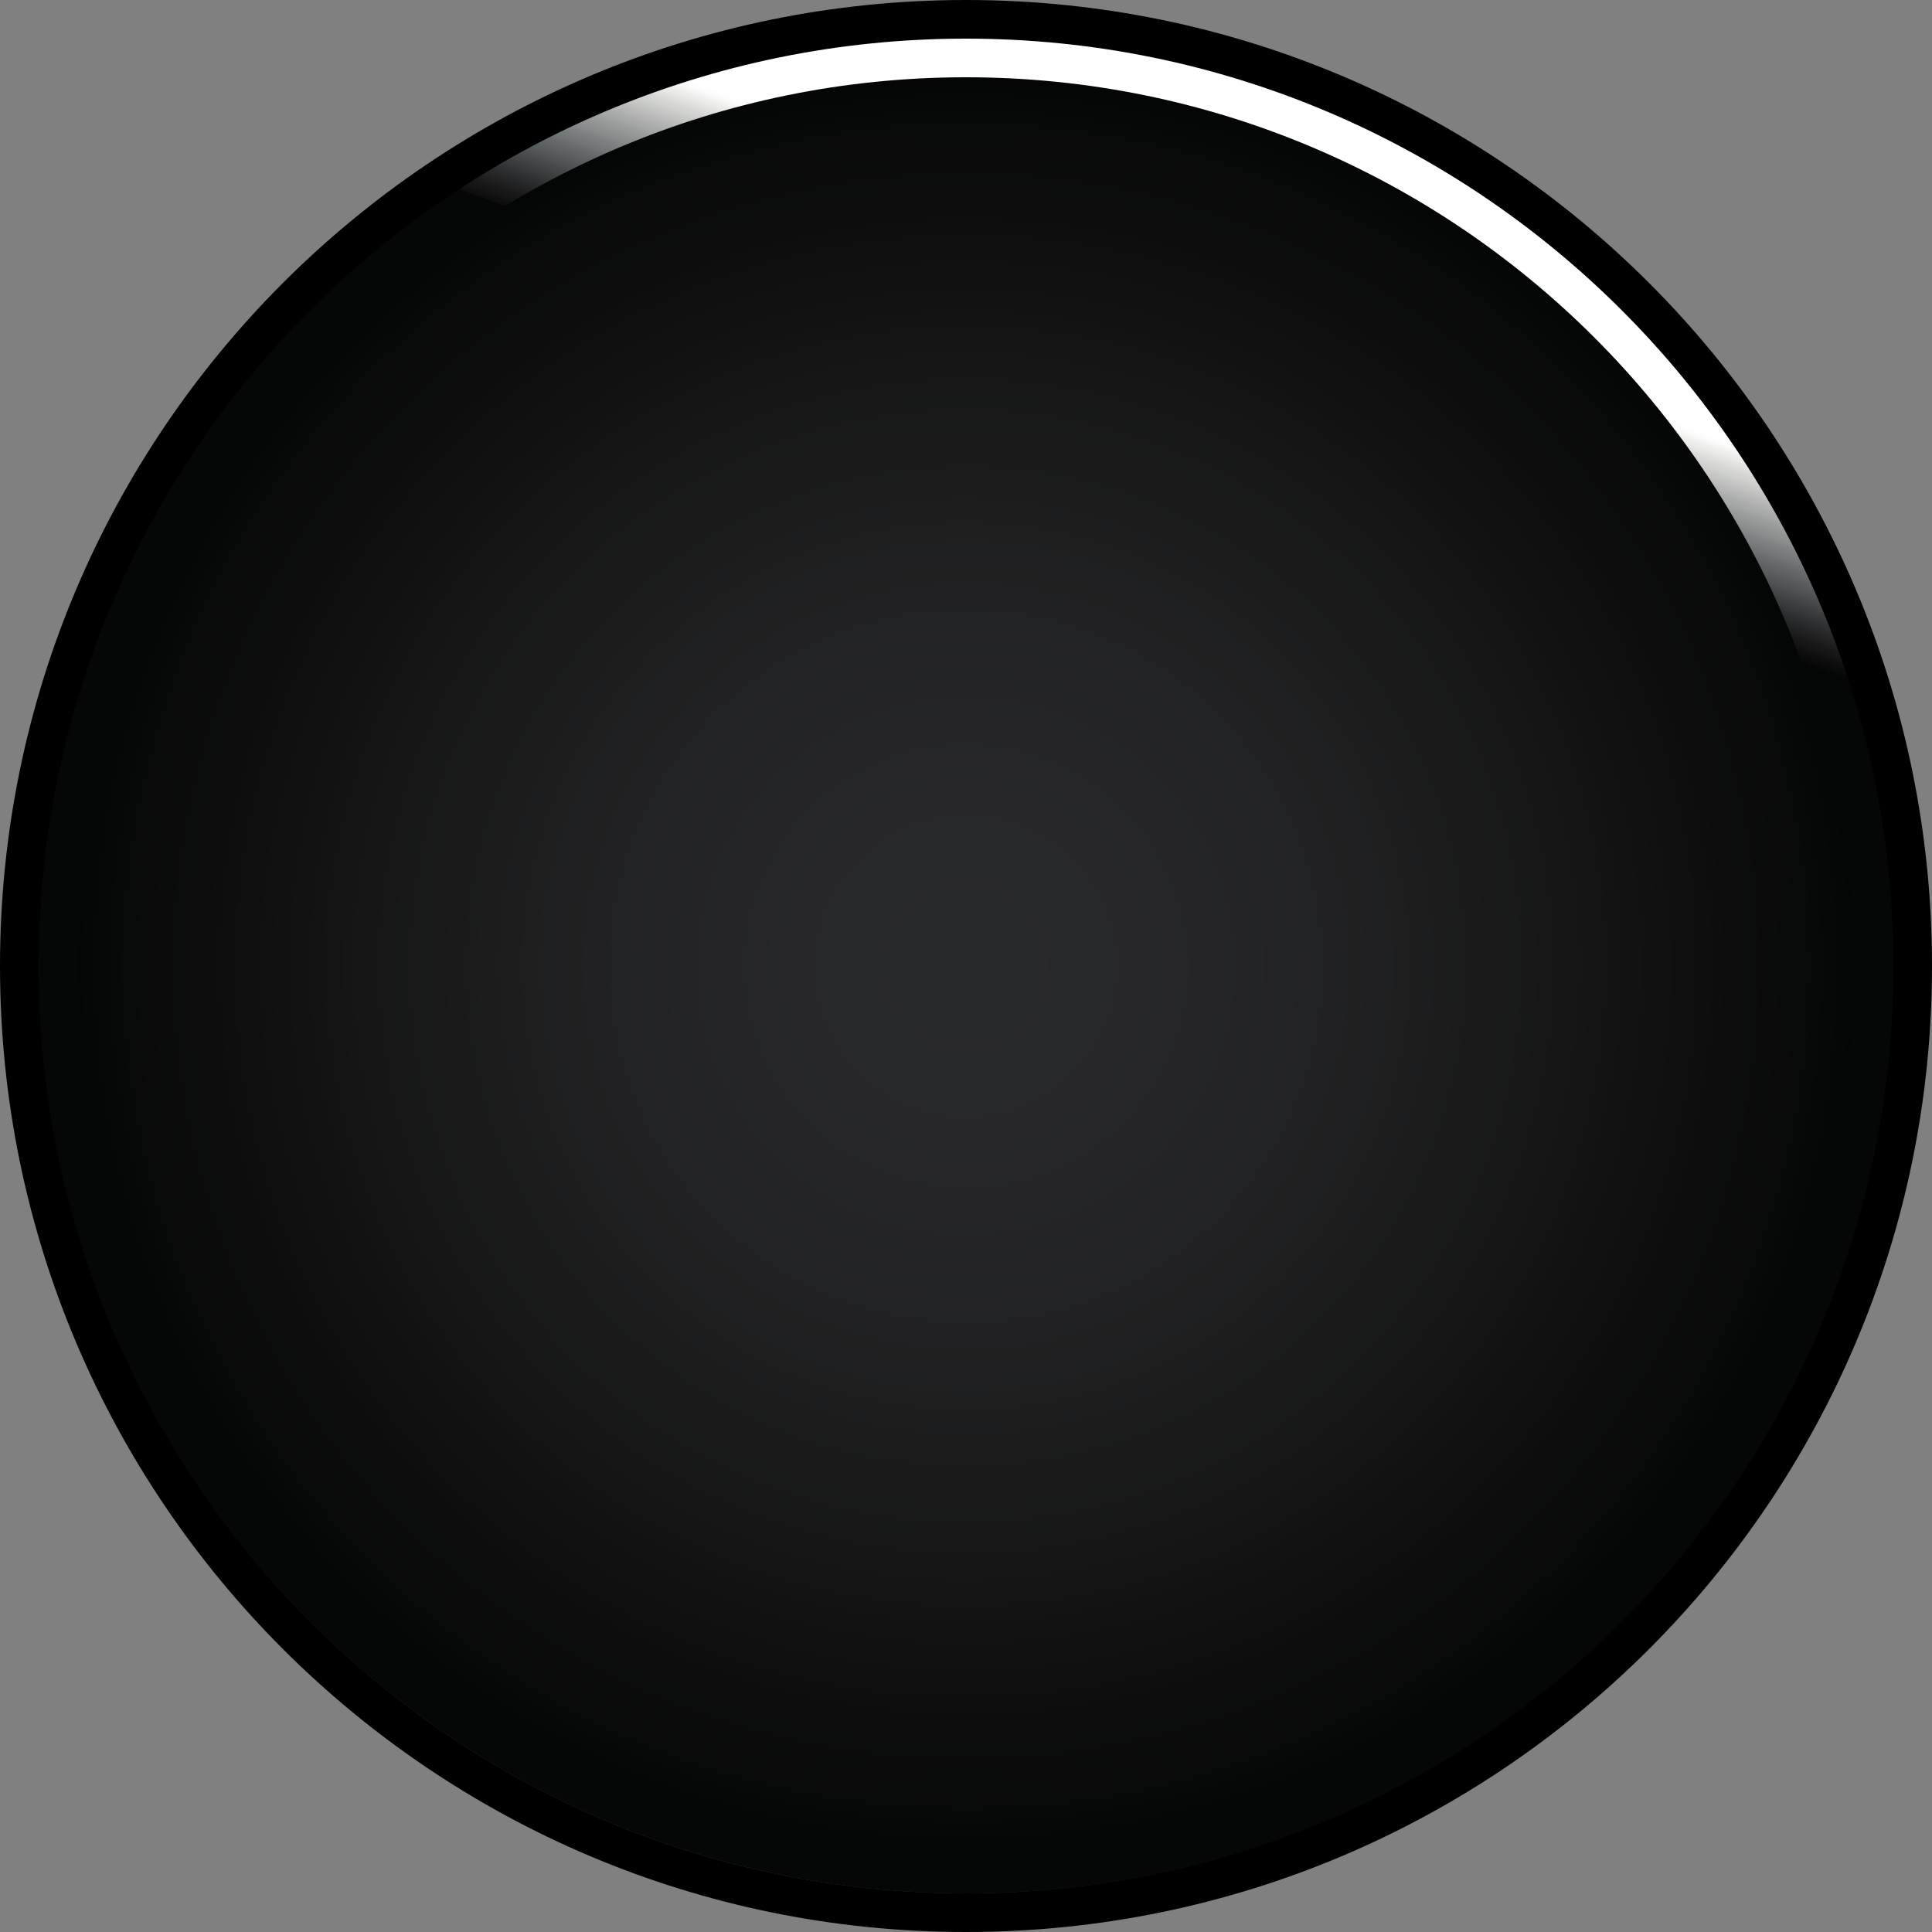 <?xml version="1.0" encoding="UTF-8"?><svg xmlns="http://www.w3.org/2000/svg" xmlns:xlink="http://www.w3.org/1999/xlink" height="384.0" preserveAspectRatio="xMidYMid meet" version="1.0" viewBox="0.0 0.0 384.0 384.0" width="384.0" zoomAndPan="magnify"><rect x="0.0" y="0.0" width="384.0" height="384.0" fill="#808080" stroke="none"/><defs><clipPath id="a"><path d="M 7 249 L 364 249 L 364 377 L 7 377 Z M 7 249"/></clipPath><clipPath id="b"><path d="M 376.32 192 C 376.32 293.797 293.797 376.32 192 376.32 C 90.203 376.32 7.68 293.797 7.68 192 C 7.68 90.203 90.203 7.68 192 7.68 C 293.797 7.68 376.32 90.203 376.32 192"/></clipPath><clipPath id="c"><path d="M 376.32 192 C 376.32 293.797 293.797 376.32 192 376.32 C 90.203 376.32 7.68 293.797 7.68 192 C 7.68 90.203 90.203 7.68 192 7.68 C 293.797 7.68 376.32 90.203 376.32 192"/></clipPath><clipPath id="e"><path d="M 7 7 L 377 7 L 377 377 L 7 377 Z M 7 7"/></clipPath><clipPath id="f"><path d="M 376.32 192 C 376.32 293.797 293.797 376.32 192 376.32 C 90.203 376.32 7.68 293.797 7.68 192 C 7.68 90.203 90.203 7.68 192 7.68 C 293.797 7.68 376.32 90.203 376.32 192"/></clipPath><clipPath id="g"><path d="M 376.32 192 C 376.32 293.797 293.797 376.32 192 376.32 C 90.203 376.32 7.68 293.797 7.68 192 C 7.68 90.203 90.203 7.68 192 7.68 C 293.797 7.68 376.32 90.203 376.32 192"/></clipPath><clipPath id="i"><path d="M 7 7 L 377 7 L 377 169 L 7 169 Z M 7 7"/></clipPath><clipPath id="j"><path d="M 376.32 192 C 376.32 293.797 293.797 376.32 192 376.32 C 90.203 376.32 7.68 293.797 7.68 192 C 7.68 90.203 90.203 7.68 192 7.68 C 293.797 7.68 376.32 90.203 376.32 192"/></clipPath><clipPath id="k"><path d="M 376.32 192 C 376.32 293.797 293.797 376.32 192 376.32 C 90.203 376.32 7.68 293.797 7.68 192 C 7.68 90.203 90.203 7.68 192 7.68 C 293.797 7.68 376.32 90.203 376.32 192"/></clipPath><clipPath id="m"><path d="M 15 15 L 369 15 L 369 369 L 15 369 Z M 15 15"/></clipPath><clipPath id="n"><path d="M 368.641 192 C 368.641 289.555 289.555 368.641 191.996 368.641 C 94.445 368.641 15.359 289.555 15.359 192 C 15.359 94.441 94.445 15.359 191.996 15.359 C 289.555 15.359 368.641 94.441 368.641 192"/></clipPath><clipPath id="o"><path d="M 368.641 192 C 368.641 289.555 289.555 368.641 191.996 368.641 C 94.445 368.641 15.359 289.555 15.359 192 C 15.359 94.441 94.445 15.359 191.996 15.359 C 289.555 15.359 368.641 94.441 368.641 192"/></clipPath><linearGradient gradientTransform="matrix(126.117 -346.503 394.711 143.663 -68.414 293.42)" gradientUnits="userSpaceOnUse" id="d" x1="-.141" x2=".1" xlink:actuate="onLoad" xlink:show="other" xlink:type="simple" xmlns:xlink="http://www.w3.org/1999/xlink" y1="0" y2="0"><stop offset="0" stop-color="#3f4143"/><stop offset=".5" stop-color="#3f4143"/><stop offset=".563" stop-color="#3f4143"/><stop offset=".578" stop-color="#3f4143"/><stop offset=".586" stop-color="#3f4143"/><stop offset=".59" stop-color="#3e4042"/><stop offset=".594" stop-color="#3e3f41"/><stop offset=".598" stop-color="#3d3e41"/><stop offset=".602" stop-color="#3c3e40"/><stop offset=".605" stop-color="#3c3d3f"/><stop offset=".609" stop-color="#3b3d3f"/><stop offset=".613" stop-color="#3a3c3e"/><stop offset=".617" stop-color="#3a3b3d"/><stop offset=".621" stop-color="#393a3c"/><stop offset=".625" stop-color="#383a3c"/><stop offset=".629" stop-color="#37393b"/><stop offset=".633" stop-color="#37383a"/><stop offset=".637" stop-color="#36383a"/><stop offset=".641" stop-color="#363739"/><stop offset=".645" stop-color="#353638"/><stop offset=".648" stop-color="#343537"/><stop offset=".652" stop-color="#333537"/><stop offset=".656" stop-color="#323436"/><stop offset=".66" stop-color="#323335"/><stop offset=".664" stop-color="#313335"/><stop offset=".668" stop-color="#313234"/><stop offset=".672" stop-color="#303133"/><stop offset=".676" stop-color="#2f3132"/><stop offset=".68" stop-color="#2f3032"/><stop offset=".684" stop-color="#2e2f31"/><stop offset=".688" stop-color="#2e2f30"/><stop offset=".691" stop-color="#2d2e2f"/><stop offset=".695" stop-color="#2c2d2f"/><stop offset=".699" stop-color="#2c2d2e"/><stop offset=".703" stop-color="#2b2c2e"/><stop offset=".707" stop-color="#2b2b2d"/><stop offset=".711" stop-color="#2a2b2c"/><stop offset=".715" stop-color="#292a2c"/><stop offset=".719" stop-color="#292a2b"/><stop offset=".723" stop-color="#28292b"/><stop offset=".727" stop-color="#28292a"/><stop offset=".73" stop-color="#27282a"/><stop offset=".734" stop-color="#272829"/><stop offset=".738" stop-color="#262729"/><stop offset=".742" stop-color="#262728"/><stop offset=".746" stop-color="#252628"/><stop offset=".75" stop-color="#242527"/><stop offset=".754" stop-color="#242526"/><stop offset=".758" stop-color="#232426"/><stop offset=".762" stop-color="#232325"/><stop offset=".766" stop-color="#222324"/><stop offset=".77" stop-color="#222224"/><stop offset=".773" stop-color="#212223"/><stop offset=".777" stop-color="#212122"/><stop offset=".781" stop-color="#202022"/><stop offset=".785" stop-color="#1f2021"/><stop offset=".789" stop-color="#1f1f20"/><stop offset=".793" stop-color="#1e1e1f"/><stop offset=".797" stop-color="#1d1d1e"/><stop offset=".801" stop-color="#1c1d1e"/><stop offset=".805" stop-color="#1b1c1d"/><stop offset=".809" stop-color="#1b1b1c"/><stop offset=".813" stop-color="#1a1b1c"/><stop offset=".816" stop-color="#1a1a1b"/><stop offset=".82" stop-color="#191a1a"/><stop offset=".824" stop-color="#19191a"/><stop offset=".828" stop-color="#18191a"/><stop offset=".832" stop-color="#181819"/><stop offset=".836" stop-color="#181819"/><stop offset=".84" stop-color="#171818"/><stop offset=".844" stop-color="#171718"/><stop offset=".848" stop-color="#161717"/><stop offset=".852" stop-color="#161617"/><stop offset=".855" stop-color="#151616"/><stop offset=".859" stop-color="#151516"/><stop offset=".863" stop-color="#141415"/><stop offset=".867" stop-color="#141414"/><stop offset=".871" stop-color="#131314"/><stop offset=".875" stop-color="#131313"/><stop offset=".879" stop-color="#121213"/><stop offset=".883" stop-color="#121212"/><stop offset=".887" stop-color="#111112"/><stop offset=".891" stop-color="#111"/><stop offset=".895" stop-color="#101011"/><stop offset=".898" stop-color="#101010"/><stop offset=".902" stop-color="#101010"/><stop offset=".906" stop-color="#0f0f10"/><stop offset=".91" stop-color="#0f0f0f"/><stop offset=".914" stop-color="#0e0e0f"/><stop offset=".918" stop-color="#0d0e0e"/><stop offset=".922" stop-color="#0d0d0e"/><stop offset=".926" stop-color="#0c0d0d"/><stop offset=".93" stop-color="#0c0d0d"/><stop offset=".934" stop-color="#0c0c0d"/><stop offset=".938" stop-color="#0c0c0d"/><stop offset=".941" stop-color="#0b0c0c"/><stop offset=".945" stop-color="#0b0b0c"/><stop offset=".949" stop-color="#0a0b0b"/><stop offset=".953" stop-color="#0a0b0b"/><stop offset=".957" stop-color="#0a0a0b"/><stop offset=".961" stop-color="#090a0a"/><stop offset=".965" stop-color="#09090a"/><stop offset=".969" stop-color="#080909"/><stop offset=".973" stop-color="#080909"/><stop offset=".977" stop-color="#070808"/><stop offset=".98" stop-color="#070808"/><stop offset=".984" stop-color="#060708"/><stop offset=".988" stop-color="#060707"/><stop offset=".992" stop-color="#050607"/><stop offset=".996" stop-color="#050606"/><stop offset="1" stop-color="#040606"/></linearGradient><linearGradient gradientTransform="matrix(126.117 -346.503 394.711 143.663 -68.414 293.42)" gradientUnits="userSpaceOnUse" id="h" x1=".1" x2=".8" xlink:actuate="onLoad" xlink:show="other" xlink:type="simple" xmlns:xlink="http://www.w3.org/1999/xlink" y1="0" y2="0"><stop offset="0" stop-color="#050606"/><stop offset=".5" stop-color="#050606"/><stop offset="1" stop-color="#050606"/></linearGradient><linearGradient gradientTransform="matrix(126.117 -346.503 394.711 143.663 -68.414 293.42)" gradientUnits="userSpaceOnUse" id="l" x1=".8" x2="1.141" xlink:actuate="onLoad" xlink:show="other" xlink:type="simple" xmlns:xlink="http://www.w3.org/1999/xlink" y1="0" y2="0"><stop offset="0" stop-color="#040606"/><stop offset=".004" stop-color="#060808"/><stop offset=".008" stop-color="#090a0a"/><stop offset=".012" stop-color="#0b0b0c"/><stop offset=".016" stop-color="#0c0d0d"/><stop offset=".02" stop-color="#0f0f0f"/><stop offset=".023" stop-color="#111112"/><stop offset=".027" stop-color="#131414"/><stop offset=".031" stop-color="#161617"/><stop offset=".035" stop-color="#181819"/><stop offset=".039" stop-color="#1a1a1b"/><stop offset=".043" stop-color="#1d1d1e"/><stop offset=".047" stop-color="#202021"/><stop offset=".051" stop-color="#222324"/><stop offset=".055" stop-color="#252628"/><stop offset=".059" stop-color="#28282a"/><stop offset=".063" stop-color="#2a2b2d"/><stop offset=".066" stop-color="#2d2e30"/><stop offset=".07" stop-color="#303133"/><stop offset=".074" stop-color="#333537"/><stop offset=".078" stop-color="#36383a"/><stop offset=".082" stop-color="#3a3b3d"/><stop offset=".086" stop-color="#3d3e41"/><stop offset=".09" stop-color="#404244"/><stop offset=".094" stop-color="#434547"/><stop offset=".098" stop-color="#46484a"/><stop offset=".102" stop-color="#4a4c4e"/><stop offset=".105" stop-color="#4d4f51"/><stop offset=".109" stop-color="#505254"/><stop offset=".113" stop-color="#535658"/><stop offset=".117" stop-color="#565a5b"/><stop offset=".121" stop-color="#595d5f"/><stop offset=".125" stop-color="#5d6062"/><stop offset=".129" stop-color="#606365"/><stop offset=".133" stop-color="#636668"/><stop offset=".137" stop-color="#666a6c"/><stop offset=".141" stop-color="#696d6f"/><stop offset=".145" stop-color="#6d7173"/><stop offset=".148" stop-color="#707576"/><stop offset=".152" stop-color="#747879"/><stop offset=".156" stop-color="#777b7c"/><stop offset=".16" stop-color="#7b7e7f"/><stop offset=".164" stop-color="#7e8183"/><stop offset=".168" stop-color="#828586"/><stop offset=".172" stop-color="#87898a"/><stop offset=".176" stop-color="#8a8d8d"/><stop offset=".18" stop-color="#8e9190"/><stop offset=".184" stop-color="#919493"/><stop offset=".188" stop-color="#949796"/><stop offset=".191" stop-color="#979a9a"/><stop offset=".195" stop-color="#9b9d9d"/><stop offset=".199" stop-color="#9fa1a1"/><stop offset=".203" stop-color="#a3a6a5"/><stop offset=".207" stop-color="#a6a9a8"/><stop offset=".211" stop-color="#aaacab"/><stop offset=".215" stop-color="#aeb0af"/><stop offset=".219" stop-color="#b2b3b2"/><stop offset=".223" stop-color="#b6b7b6"/><stop offset=".227" stop-color="#babbba"/><stop offset=".23" stop-color="#bebfbd"/><stop offset=".234" stop-color="#c2c3c1"/><stop offset=".238" stop-color="#c5c7c5"/><stop offset=".242" stop-color="#c9cbc8"/><stop offset=".246" stop-color="#cdcfcc"/><stop offset=".25" stop-color="#d1d3d0"/><stop offset=".254" stop-color="#d5d6d4"/><stop offset=".258" stop-color="#d9dad7"/><stop offset=".262" stop-color="#dddedb"/><stop offset=".266" stop-color="#e2e2df"/><stop offset=".27" stop-color="#e6e6e3"/><stop offset=".273" stop-color="#eaeae7"/><stop offset=".277" stop-color="#eeedeb"/><stop offset=".281" stop-color="#f2f1f0"/><stop offset=".285" stop-color="#f6f6f5"/><stop offset=".289" stop-color="#fbfbfb"/><stop offset=".293" stop-color="#fdfdfd"/><stop offset=".297" stop-color="#fff"/><stop offset=".313" stop-color="#fff"/><stop offset=".375" stop-color="#fff"/><stop offset=".5" stop-color="#fff"/><stop offset="1" stop-color="#fff"/></linearGradient><radialGradient cx="0" cy="0" fx="0" fy="0" gradientTransform="translate(191.999 191.999)" gradientUnits="userSpaceOnUse" id="p" r="176.64" xlink:actuate="onLoad" xlink:show="other" xlink:type="simple" xmlns:xlink="http://www.w3.org/1999/xlink"><stop offset="0" stop-color="#28292a"/><stop offset=".063" stop-color="#28292a"/><stop offset=".09" stop-color="#28292a"/><stop offset=".094" stop-color="#28282a"/><stop offset=".098" stop-color="#27282a"/><stop offset=".152" stop-color="#27282a"/><stop offset=".156" stop-color="#272829"/><stop offset=".18" stop-color="#272729"/><stop offset=".203" stop-color="#272729"/><stop offset=".207" stop-color="#262729"/><stop offset=".211" stop-color="#262728"/><stop offset=".234" stop-color="#262628"/><stop offset=".246" stop-color="#252628"/><stop offset=".25" stop-color="#252627"/><stop offset=".254" stop-color="#252527"/><stop offset=".273" stop-color="#252527"/><stop offset=".281" stop-color="#252527"/><stop offset=".289" stop-color="#242527"/><stop offset=".293" stop-color="#242526"/><stop offset=".313" stop-color="#242426"/><stop offset=".32" stop-color="#232426"/><stop offset=".324" stop-color="#232425"/><stop offset=".332" stop-color="#232425"/><stop offset=".34" stop-color="#232325"/><stop offset=".359" stop-color="#222325"/><stop offset=".367" stop-color="#222324"/><stop offset=".371" stop-color="#222324"/><stop offset=".375" stop-color="#222224"/><stop offset=".383" stop-color="#212224"/><stop offset=".391" stop-color="#212223"/><stop offset=".395" stop-color="#212223"/><stop offset=".41" stop-color="#212123"/><stop offset=".418" stop-color="#212123"/><stop offset=".422" stop-color="#202122"/><stop offset=".426" stop-color="#202122"/><stop offset=".434" stop-color="#202022"/><stop offset=".441" stop-color="#202021"/><stop offset=".445" stop-color="#1f2021"/><stop offset=".453" stop-color="#1f1f21"/><stop offset=".461" stop-color="#1f1f21"/><stop offset=".465" stop-color="#1e1f20"/><stop offset=".473" stop-color="#1e1f20"/><stop offset=".48" stop-color="#1e1f20"/><stop offset=".484" stop-color="#1e1e1f"/><stop offset=".488" stop-color="#1e1e1f"/><stop offset=".496" stop-color="#1d1e1f"/><stop offset=".504" stop-color="#1d1d1e"/><stop offset=".508" stop-color="#1d1d1e"/><stop offset=".52" stop-color="#1c1d1e"/><stop offset=".523" stop-color="#1c1d1e"/><stop offset=".527" stop-color="#1c1c1d"/><stop offset=".539" stop-color="#1c1c1d"/><stop offset=".543" stop-color="#1b1c1d"/><stop offset=".547" stop-color="#1b1c1c"/><stop offset=".551" stop-color="#1b1b1c"/><stop offset=".555" stop-color="#1a1b1c"/><stop offset=".559" stop-color="#1a1b1b"/><stop offset=".57" stop-color="#1a1a1b"/><stop offset=".574" stop-color="#1a1a1b"/><stop offset=".578" stop-color="#191a1b"/><stop offset=".59" stop-color="#19191a"/><stop offset=".602" stop-color="#19191a"/><stop offset=".605" stop-color="#18191a"/><stop offset=".617" stop-color="#181919"/><stop offset=".621" stop-color="#181919"/><stop offset=".625" stop-color="#181819"/><stop offset=".629" stop-color="#181819"/><stop offset=".633" stop-color="#171818"/><stop offset=".652" stop-color="#171718"/><stop offset=".656" stop-color="#171718"/><stop offset=".66" stop-color="#161717"/><stop offset=".664" stop-color="#161617"/><stop offset=".684" stop-color="#161617"/><stop offset=".688" stop-color="#151616"/><stop offset=".691" stop-color="#151516"/><stop offset=".695" stop-color="#151516"/><stop offset=".699" stop-color="#151515"/><stop offset=".703" stop-color="#141415"/><stop offset=".707" stop-color="#141415"/><stop offset=".711" stop-color="#141414"/><stop offset=".719" stop-color="#131414"/><stop offset=".727" stop-color="#131314"/><stop offset=".73" stop-color="#131314"/><stop offset=".734" stop-color="#131313"/><stop offset=".742" stop-color="#121213"/><stop offset=".746" stop-color="#121213"/><stop offset=".75" stop-color="#121212"/><stop offset=".754" stop-color="#111212"/><stop offset=".766" stop-color="#111112"/><stop offset=".77" stop-color="#111112"/><stop offset=".773" stop-color="#111"/><stop offset=".777" stop-color="#101111"/><stop offset=".781" stop-color="#101011"/><stop offset=".785" stop-color="#101011"/><stop offset=".789" stop-color="#101010"/><stop offset=".793" stop-color="#101010"/><stop offset=".797" stop-color="#0f0f10"/><stop offset=".809" stop-color="#0f0f0f"/><stop offset=".82" stop-color="#0f0f0f"/><stop offset=".824" stop-color="#0e0e0f"/><stop offset=".828" stop-color="#0e0e0f"/><stop offset=".832" stop-color="#0e0e0e"/><stop offset=".836" stop-color="#0d0e0e"/><stop offset=".84" stop-color="#0d0d0e"/><stop offset=".844" stop-color="#0d0d0e"/><stop offset=".848" stop-color="#0c0d0d"/><stop offset=".855" stop-color="#0c0c0d"/><stop offset=".863" stop-color="#0c0c0d"/><stop offset=".867" stop-color="#0c0c0d"/><stop offset=".871" stop-color="#0c0c0d"/><stop offset=".875" stop-color="#0b0c0c"/><stop offset=".891" stop-color="#0b0c0c"/><stop offset=".895" stop-color="#0b0b0c"/><stop offset=".898" stop-color="#0b0b0c"/><stop offset=".902" stop-color="#0a0b0b"/><stop offset=".906" stop-color="#0a0b0b"/><stop offset=".91" stop-color="#0a0b0b"/><stop offset=".918" stop-color="#0a0a0b"/><stop offset=".922" stop-color="#090a0b"/><stop offset=".926" stop-color="#090a0a"/><stop offset=".93" stop-color="#090a0a"/><stop offset=".934" stop-color="#09090a"/><stop offset=".938" stop-color="#080909"/><stop offset=".941" stop-color="#080909"/><stop offset=".945" stop-color="#080909"/><stop offset=".949" stop-color="#080909"/><stop offset=".953" stop-color="#070809"/><stop offset=".957" stop-color="#070808"/><stop offset=".961" stop-color="#070808"/><stop offset=".965" stop-color="#060808"/><stop offset=".969" stop-color="#060708"/><stop offset=".973" stop-color="#060707"/><stop offset=".977" stop-color="#060707"/><stop offset=".98" stop-color="#050707"/><stop offset=".984" stop-color="#050607"/><stop offset=".988" stop-color="#050606"/><stop offset=".992" stop-color="#050606"/><stop offset=".996" stop-color="#040606"/><stop offset="1" stop-color="#040606"/></radialGradient></defs><g><g id="change1_1"><path d="M 384 192 C 384 298.039 298.039 384 192 384 C 85.961 384 0 298.039 0 192 C 0 85.961 85.961 0 192 0 C 298.039 0 384 85.961 384 192" fill="inherit"/></g><g clip-path="url(#a)"><g clip-path="url(#b)"><g clip-path="url(#c)"><path d="M -110.801 333.199 L 333.195 494.801 L 348.375 453.102 L -95.621 291.5 Z M -95.621 291.5 L 348.375 453.102 L 350.27 447.887 L -93.727 286.285 Z M -93.727 286.285 L 350.27 447.887 L 350.746 446.586 L -93.25 284.984 Z M -93.25 284.984 L 350.746 446.586 L 350.984 445.934 L -93.016 284.332 Z M -93.016 284.332 L 350.984 445.934 L 351.102 445.609 L -92.895 284.008 Z M -92.895 284.008 L 351.102 445.609 L 351.219 445.281 L -92.777 283.68 Z M -92.777 283.68 L 351.219 445.281 L 351.34 444.957 L -92.656 283.355 Z M -92.656 283.355 L 351.34 444.957 L 351.457 444.629 L -92.539 283.027 Z M -92.539 283.027 L 351.457 444.629 L 351.574 444.305 L -92.422 282.703 Z M -92.422 282.703 L 351.574 444.305 L 351.695 443.98 L -92.301 282.379 Z M -92.301 282.379 L 351.695 443.98 L 351.812 443.652 L -92.184 282.051 Z M -92.184 282.051 L 351.812 443.652 L 351.93 443.328 L -92.066 281.727 Z M -92.066 281.727 L 351.93 443.328 L 352.051 443 L -91.945 281.398 Z M -91.945 281.398 L 352.051 443 L 352.168 442.676 L -91.828 281.074 Z M -91.828 281.074 L 352.168 442.676 L 352.285 442.352 L -91.711 280.75 Z M -91.711 280.75 L 352.285 442.352 L 352.406 442.023 L -91.59 280.422 Z M -91.59 280.422 L 352.406 442.023 L 352.523 441.699 L -91.473 280.098 Z M -91.473 280.098 L 352.523 441.699 L 352.645 441.371 L -91.355 279.773 Z M -91.355 279.773 L 352.645 441.371 L 352.762 441.047 L -91.234 279.445 Z M -91.234 279.445 L 352.762 441.047 L 352.879 440.723 L -91.117 279.121 Z M -91.117 279.121 L 352.879 440.723 L 353 440.395 L -90.996 278.793 Z M -90.996 278.793 L 353 440.395 L 353.117 440.07 L -90.879 278.469 Z M -90.879 278.469 L 353.117 440.07 L 353.234 439.742 L -90.762 278.145 Z M -90.762 278.145 L 353.234 439.742 L 353.355 439.418 L -90.641 277.816 Z M -90.641 277.816 L 353.355 439.418 L 353.473 439.094 L -90.523 277.492 Z M -90.523 277.492 L 353.473 439.094 L 353.59 438.766 L -90.406 277.164 Z M -90.406 277.164 L 353.59 438.766 L 353.711 438.441 L -90.285 276.84 Z M -90.285 276.84 L 353.711 438.441 L 353.828 438.117 L -90.168 276.516 Z M -90.168 276.516 L 353.828 438.117 L 353.945 437.789 L -90.051 276.188 Z M -90.051 276.188 L 353.945 437.789 L 354.066 437.465 L -89.93 275.863 Z M -89.93 275.863 L 354.066 437.465 L 354.184 437.137 L -89.812 275.535 Z M -89.812 275.535 L 354.184 437.137 L 354.301 436.812 L -89.695 275.211 Z M -89.695 275.211 L 354.301 436.812 L 354.422 436.488 L -89.574 274.887 Z M -89.574 274.887 L 354.422 436.488 L 354.539 436.16 L -89.457 274.559 Z M -89.457 274.559 L 354.539 436.16 L 354.66 435.836 L -89.34 274.234 Z M -89.34 274.234 L 354.66 435.836 L 354.777 435.508 L -89.219 273.906 Z M -89.219 273.906 L 354.777 435.508 L 354.895 435.184 L -89.102 273.582 Z M -89.102 273.582 L 354.895 435.184 L 355.016 434.859 L -88.98 273.258 Z M -88.98 273.258 L 355.016 434.859 L 355.133 434.531 L -88.863 272.93 Z M -88.863 272.93 L 355.133 434.531 L 355.25 434.207 L -88.746 272.605 Z M -88.746 272.605 L 355.25 434.207 L 355.371 433.879 L -88.625 272.277 Z M -88.625 272.277 L 355.371 433.879 L 355.488 433.555 L -88.508 271.953 Z M -88.508 271.953 L 355.488 433.555 L 355.605 433.23 L -88.391 271.629 Z M -88.391 271.629 L 355.605 433.23 L 355.727 432.902 L -88.27 271.301 Z M -88.27 271.301 L 355.727 432.902 L 355.844 432.578 L -88.152 270.977 Z M -88.152 270.977 L 355.844 432.578 L 355.961 432.25 L -88.035 270.648 Z M -88.035 270.648 L 355.961 432.25 L 356.082 431.926 L -87.914 270.324 Z M -87.914 270.324 L 356.082 431.926 L 356.199 431.602 L -87.797 270 Z M -87.797 270 L 356.199 431.602 L 356.32 431.273 L -87.68 269.672 Z M -87.68 269.672 L 356.32 431.273 L 356.438 430.949 L -87.559 269.348 Z M -87.559 269.348 L 356.438 430.949 L 356.555 430.621 L -87.441 269.02 Z M -87.441 269.02 L 356.555 430.621 L 356.676 430.297 L -87.324 268.695 Z M -87.324 268.695 L 356.676 430.297 L 356.793 429.973 L -87.203 268.371 Z M -87.203 268.371 L 356.793 429.973 L 356.91 429.645 L -87.086 268.043 Z M -87.086 268.043 L 356.91 429.645 L 357.031 429.32 L -86.965 267.719 Z M -86.965 267.719 L 357.031 429.32 L 357.148 428.992 L -86.848 267.391 Z M -86.848 267.391 L 357.148 428.992 L 357.266 428.668 L -86.73 267.066 Z M -86.73 267.066 L 357.266 428.668 L 357.387 428.344 L -86.609 266.742 Z M -86.609 266.742 L 357.387 428.344 L 357.504 428.016 L -86.492 266.414 Z M -86.492 266.414 L 357.504 428.016 L 357.621 427.691 L -86.375 266.09 Z M -86.375 266.09 L 357.621 427.691 L 357.742 427.363 L -86.254 265.762 Z M -86.254 265.762 L 357.742 427.363 L 357.859 427.039 L -86.137 265.438 Z M -86.137 265.438 L 357.859 427.039 L 357.977 426.715 L -86.02 265.113 Z M -86.02 265.113 L 357.977 426.715 L 358.098 426.387 L -85.898 264.785 Z M -85.898 264.785 L 358.098 426.387 L 358.215 426.062 L -85.781 264.461 Z M -85.781 264.461 L 358.215 426.062 L 358.336 425.734 L -85.664 264.133 Z M -85.664 264.133 L 358.336 425.734 L 358.453 425.41 L -85.543 263.809 Z M -85.543 263.809 L 358.453 425.41 L 358.57 425.086 L -85.426 263.484 Z M -85.426 263.484 L 358.57 425.086 L 358.691 424.758 L -85.305 263.156 Z M -85.305 263.156 L 358.691 424.758 L 358.809 424.434 L -85.188 262.832 Z M -85.188 262.832 L 358.809 424.434 L 358.926 424.105 L -85.07 262.504 Z M -85.07 262.504 L 358.926 424.105 L 359.047 423.781 L -84.949 262.18 Z M -84.949 262.18 L 359.047 423.781 L 359.164 423.457 L -84.832 261.855 Z M -84.832 261.855 L 359.164 423.457 L 359.281 423.129 L -84.715 261.527 Z M -84.715 261.527 L 359.281 423.129 L 359.402 422.805 L -84.594 261.203 Z M -84.594 261.203 L 359.402 422.805 L 359.52 422.477 L -84.477 260.879 Z M -84.477 260.879 L 359.52 422.477 L 359.637 422.152 L -84.359 260.551 Z M -84.359 260.551 L 359.637 422.152 L 359.758 421.828 L -84.238 260.227 Z M -84.238 260.227 L 359.758 421.828 L 359.875 421.5 L -84.121 259.898 Z M -84.121 259.898 L 359.875 421.5 L 359.992 421.176 L -84.004 259.574 Z M -84.004 259.574 L 359.992 421.176 L 360.113 420.848 L -83.883 259.25 Z M -83.883 259.25 L 360.113 420.848 L 360.23 420.523 L -83.766 258.922 Z M -83.766 258.922 L 360.23 420.523 L 360.352 420.199 L -83.648 258.598 Z M -83.648 258.598 L 360.352 420.199 L 360.469 419.871 L -83.527 258.27 Z M -83.527 258.27 L 360.469 419.871 L 360.586 419.547 L -83.41 257.945 Z M -83.41 257.945 L 360.586 419.547 L 360.707 419.219 L -83.289 257.621 Z M -83.289 257.621 L 360.707 419.219 L 360.824 418.895 L -83.172 257.293 Z M -83.172 257.293 L 360.824 418.895 L 360.941 418.57 L -83.055 256.969 Z M -83.055 256.969 L 360.941 418.57 L 361.062 418.242 L -82.934 256.641 Z M -82.934 256.641 L 361.062 418.242 L 361.18 417.918 L -82.816 256.316 Z M -82.816 256.316 L 361.18 417.918 L 361.297 417.594 L -82.699 255.992 Z M -82.699 255.992 L 361.297 417.594 L 361.418 417.266 L -82.578 255.664 Z M -82.578 255.664 L 361.418 417.266 L 361.535 416.941 L -82.461 255.34 Z M -82.461 255.34 L 361.535 416.941 L 361.652 416.613 L -82.344 255.012 Z M -82.344 255.012 L 361.652 416.613 L 361.773 416.289 L -82.223 254.688 Z M -82.223 254.688 L 361.773 416.289 L 361.891 415.965 L -82.105 254.363 Z M -82.105 254.363 L 361.891 415.965 L 362.012 415.637 L -81.988 254.035 Z M -81.988 254.035 L 362.012 415.637 L 362.129 415.312 L -81.867 253.711 Z M -81.867 253.711 L 362.129 415.312 L 362.246 414.984 L -81.75 253.383 Z M -81.75 253.383 L 362.246 414.984 L 362.367 414.66 L -81.633 253.059 Z M -81.633 253.059 L 362.367 414.66 L 362.484 414.336 L -81.512 252.734 Z M -81.512 252.734 L 362.484 414.336 L 362.602 414.008 L -81.395 252.406 Z M -81.395 252.406 L 362.602 414.008 L 362.723 413.684 L -81.273 252.082 Z M -81.273 252.082 L 362.723 413.684 L 362.84 413.355 L -81.156 251.754 Z M -81.156 251.754 L 362.84 413.355 L 362.957 413.031 L -81.039 251.43 Z M -81.039 251.43 L 362.957 413.031 L 363.078 412.707 L -80.918 251.105 Z M -80.918 251.105 L 363.078 412.707 L 363.195 412.379 L -80.801 250.777 Z M -80.801 250.777 L 363.195 412.379 L 363.312 412.055 L -80.684 250.453 Z M -80.684 250.453 L 363.312 412.055 L 363.434 411.727 L -80.562 250.125 Z M -80.562 250.125 L 363.434 411.727 L 363.551 411.402 L -80.445 249.801 Z M -80.562 250.125" fill="url(#d)"/></g></g></g><g clip-path="url(#e)"><g clip-path="url(#f)"><g clip-path="url(#g)"><path d="M -110.801 333.199 L 333.195 494.801 L 494.801 50.805 L 50.801 -110.797 Z M -110.801 333.199" fill="url(#h)"/></g></g></g><g clip-path="url(#i)"><g clip-path="url(#j)"><g clip-path="url(#k)"><path d="M 7.836 7.25 L 451.832 168.852 L 452 168.391 L 8.004 6.789 Z M 8.004 6.789 L 452 168.391 L 452.168 167.93 L 8.172 6.328 Z M 8.172 6.328 L 452.168 167.93 L 452.336 167.465 L 8.34 5.867 Z M 8.34 5.867 L 452.336 167.465 L 452.504 167.004 L 8.508 5.402 Z M 8.508 5.402 L 452.504 167.004 L 452.672 166.543 L 8.676 4.941 Z M 8.676 4.941 L 452.672 166.543 L 452.84 166.082 L 8.844 4.48 Z M 8.844 4.48 L 452.84 166.082 L 453.008 165.621 L 9.012 4.02 Z M 9.012 4.02 L 453.008 165.621 L 453.176 165.16 L 9.18 3.559 Z M 9.18 3.559 L 453.176 165.16 L 453.344 164.699 L 9.348 3.098 Z M 9.348 3.098 L 453.344 164.699 L 453.512 164.238 L 9.516 2.637 Z M 9.516 2.637 L 453.512 164.238 L 453.68 163.777 L 9.684 2.176 Z M 9.684 2.176 L 453.68 163.777 L 453.848 163.316 L 9.852 1.715 Z M 9.852 1.715 L 453.848 163.316 L 454.016 162.855 L 10.02 1.254 Z M 10.02 1.254 L 454.016 162.855 L 454.184 162.395 L 10.188 0.793 Z M 10.188 0.793 L 454.184 162.395 L 454.352 161.934 L 10.355 0.332 Z M 10.355 0.332 L 454.352 161.934 L 454.52 161.473 L 10.523 -0.129 Z M 10.523 -0.129 L 454.52 161.473 L 454.688 161.012 L 10.691 -0.59 Z M 10.691 -0.59 L 454.688 161.012 L 454.855 160.551 L 10.859 -1.051 Z M 10.859 -1.051 L 454.855 160.551 L 455.023 160.09 L 11.027 -1.512 Z M 11.027 -1.512 L 455.023 160.09 L 455.191 159.629 L 11.195 -1.973 Z M 11.195 -1.973 L 455.191 159.629 L 455.359 159.168 L 11.359 -2.434 Z M 11.359 -2.434 L 455.359 159.168 L 455.527 158.707 L 11.527 -2.895 Z M 11.527 -2.895 L 455.527 158.707 L 455.691 158.246 L 11.695 -3.355 Z M 11.695 -3.355 L 455.691 158.246 L 455.859 157.785 L 11.863 -3.816 Z M 11.863 -3.816 L 455.859 157.785 L 456.027 157.32 L 12.031 -4.281 Z M 12.031 -4.281 L 456.027 157.32 L 456.195 156.859 L 12.199 -4.742 Z M 12.199 -4.742 L 456.195 156.859 L 456.363 156.398 L 12.367 -5.203 Z M 12.367 -5.203 L 456.363 156.398 L 456.531 155.938 L 12.535 -5.664 Z M 12.535 -5.664 L 456.531 155.938 L 456.699 155.477 L 12.703 -6.125 Z M 12.703 -6.125 L 456.699 155.477 L 456.867 155.016 L 12.871 -6.586 Z M 12.871 -6.586 L 456.867 155.016 L 457.035 154.555 L 13.039 -7.047 Z M 13.039 -7.047 L 457.035 154.555 L 457.203 154.094 L 13.207 -7.508 Z M 13.207 -7.508 L 457.203 154.094 L 457.371 153.633 L 13.375 -7.969 Z M 13.375 -7.969 L 457.371 153.633 L 457.539 153.172 L 13.543 -8.43 Z M 13.543 -8.43 L 457.539 153.172 L 457.707 152.711 L 13.711 -8.891 Z M 13.711 -8.891 L 457.707 152.711 L 457.875 152.25 L 13.879 -9.352 Z M 13.879 -9.352 L 457.875 152.25 L 458.043 151.789 L 14.047 -9.812 Z M 14.047 -9.812 L 458.043 151.789 L 458.211 151.328 L 14.215 -10.273 Z M 14.215 -10.273 L 458.211 151.328 L 458.379 150.867 L 14.383 -10.734 Z M 14.383 -10.734 L 458.379 150.867 L 458.547 150.406 L 14.551 -11.195 Z M 14.551 -11.195 L 458.547 150.406 L 458.715 149.945 L 14.719 -11.656 Z M 14.719 -11.656 L 458.715 149.945 L 458.883 149.484 L 14.887 -12.117 Z M 14.887 -12.117 L 458.883 149.484 L 459.051 149.023 L 15.055 -12.578 Z M 15.055 -12.578 L 459.051 149.023 L 459.219 148.562 L 15.223 -13.039 Z M 15.223 -13.039 L 459.219 148.562 L 459.387 148.102 L 15.391 -13.5 Z M 15.391 -13.5 L 459.387 148.102 L 459.555 147.637 L 15.559 -13.965 Z M 15.559 -13.965 L 459.555 147.637 L 459.723 147.176 L 15.727 -14.426 Z M 15.727 -14.426 L 459.723 147.176 L 459.891 146.715 L 15.895 -14.887 Z M 15.895 -14.887 L 459.891 146.715 L 460.059 146.254 L 16.062 -15.348 Z M 16.062 -15.348 L 460.059 146.254 L 460.227 145.793 L 16.227 -15.809 Z M 16.227 -15.809 L 460.227 145.793 L 460.395 145.332 L 16.395 -16.27 Z M 16.395 -16.27 L 460.395 145.332 L 460.559 144.871 L 16.562 -16.73 Z M 16.562 -16.73 L 460.559 144.871 L 460.727 144.41 L 16.73 -17.191 Z M 16.73 -17.191 L 460.727 144.41 L 460.895 143.949 L 16.898 -17.652 Z M 16.898 -17.652 L 460.895 143.949 L 461.062 143.488 L 17.066 -18.113 Z M 17.066 -18.113 L 461.062 143.488 L 461.23 143.027 L 17.234 -18.574 Z M 17.234 -18.574 L 461.23 143.027 L 461.398 142.566 L 17.402 -19.035 Z M 17.402 -19.035 L 461.398 142.566 L 461.566 142.105 L 17.57 -19.496 Z M 17.57 -19.496 L 461.566 142.105 L 461.734 141.645 L 17.738 -19.957 Z M 17.738 -19.957 L 461.734 141.645 L 461.902 141.184 L 17.906 -20.418 Z M 17.906 -20.418 L 461.902 141.184 L 462.07 140.723 L 18.074 -20.879 Z M 18.074 -20.879 L 462.07 140.723 L 462.238 140.262 L 18.242 -21.34 Z M 18.242 -21.34 L 462.238 140.262 L 462.406 139.801 L 18.41 -21.801 Z M 18.41 -21.801 L 462.406 139.801 L 462.574 139.34 L 18.578 -22.262 Z M 18.578 -22.262 L 462.574 139.34 L 462.742 138.879 L 18.746 -22.723 Z M 18.746 -22.723 L 462.742 138.879 L 462.91 138.418 L 18.914 -23.184 Z M 18.914 -23.184 L 462.91 138.418 L 463.078 137.953 L 19.082 -23.645 Z M 19.082 -23.645 L 463.078 137.953 L 463.246 137.492 L 19.25 -24.109 Z M 19.25 -24.109 L 463.246 137.492 L 463.414 137.031 L 19.418 -24.57 Z M 19.418 -24.57 L 463.414 137.031 L 463.582 136.57 L 19.586 -25.031 Z M 19.586 -25.031 L 463.582 136.57 L 463.75 136.109 L 19.754 -25.492 Z M 19.754 -25.492 L 463.75 136.109 L 463.918 135.648 L 19.922 -25.953 Z M 19.922 -25.953 L 463.918 135.648 L 464.086 135.188 L 20.09 -26.414 Z M 20.09 -26.414 L 464.086 135.188 L 464.254 134.727 L 20.258 -26.875 Z M 20.258 -26.875 L 464.254 134.727 L 464.422 134.266 L 20.426 -27.336 Z M 20.426 -27.336 L 464.422 134.266 L 464.59 133.805 L 20.594 -27.797 Z M 20.594 -27.797 L 464.59 133.805 L 465.262 131.961 L 21.262 -29.641 Z M 21.262 -29.641 L 465.262 131.961 L 467.945 124.582 L 23.949 -37.02 Z M 23.949 -37.02 L 467.945 124.582 L 473.316 109.828 L 29.32 -51.773 Z M 29.32 -51.773 L 473.316 109.828 L 494.801 50.805 L 50.801 -110.797 Z M 29.32 -51.773" fill="url(#l)"/></g></g></g><g clip-path="url(#m)"><g clip-path="url(#n)"><g clip-path="url(#o)"><path d="M 15.359 15.359 L 15.359 368.641 L 368.641 368.641 L 368.641 15.359 Z M 15.359 15.359" fill="url(#p)"/></g></g></g></g></svg>